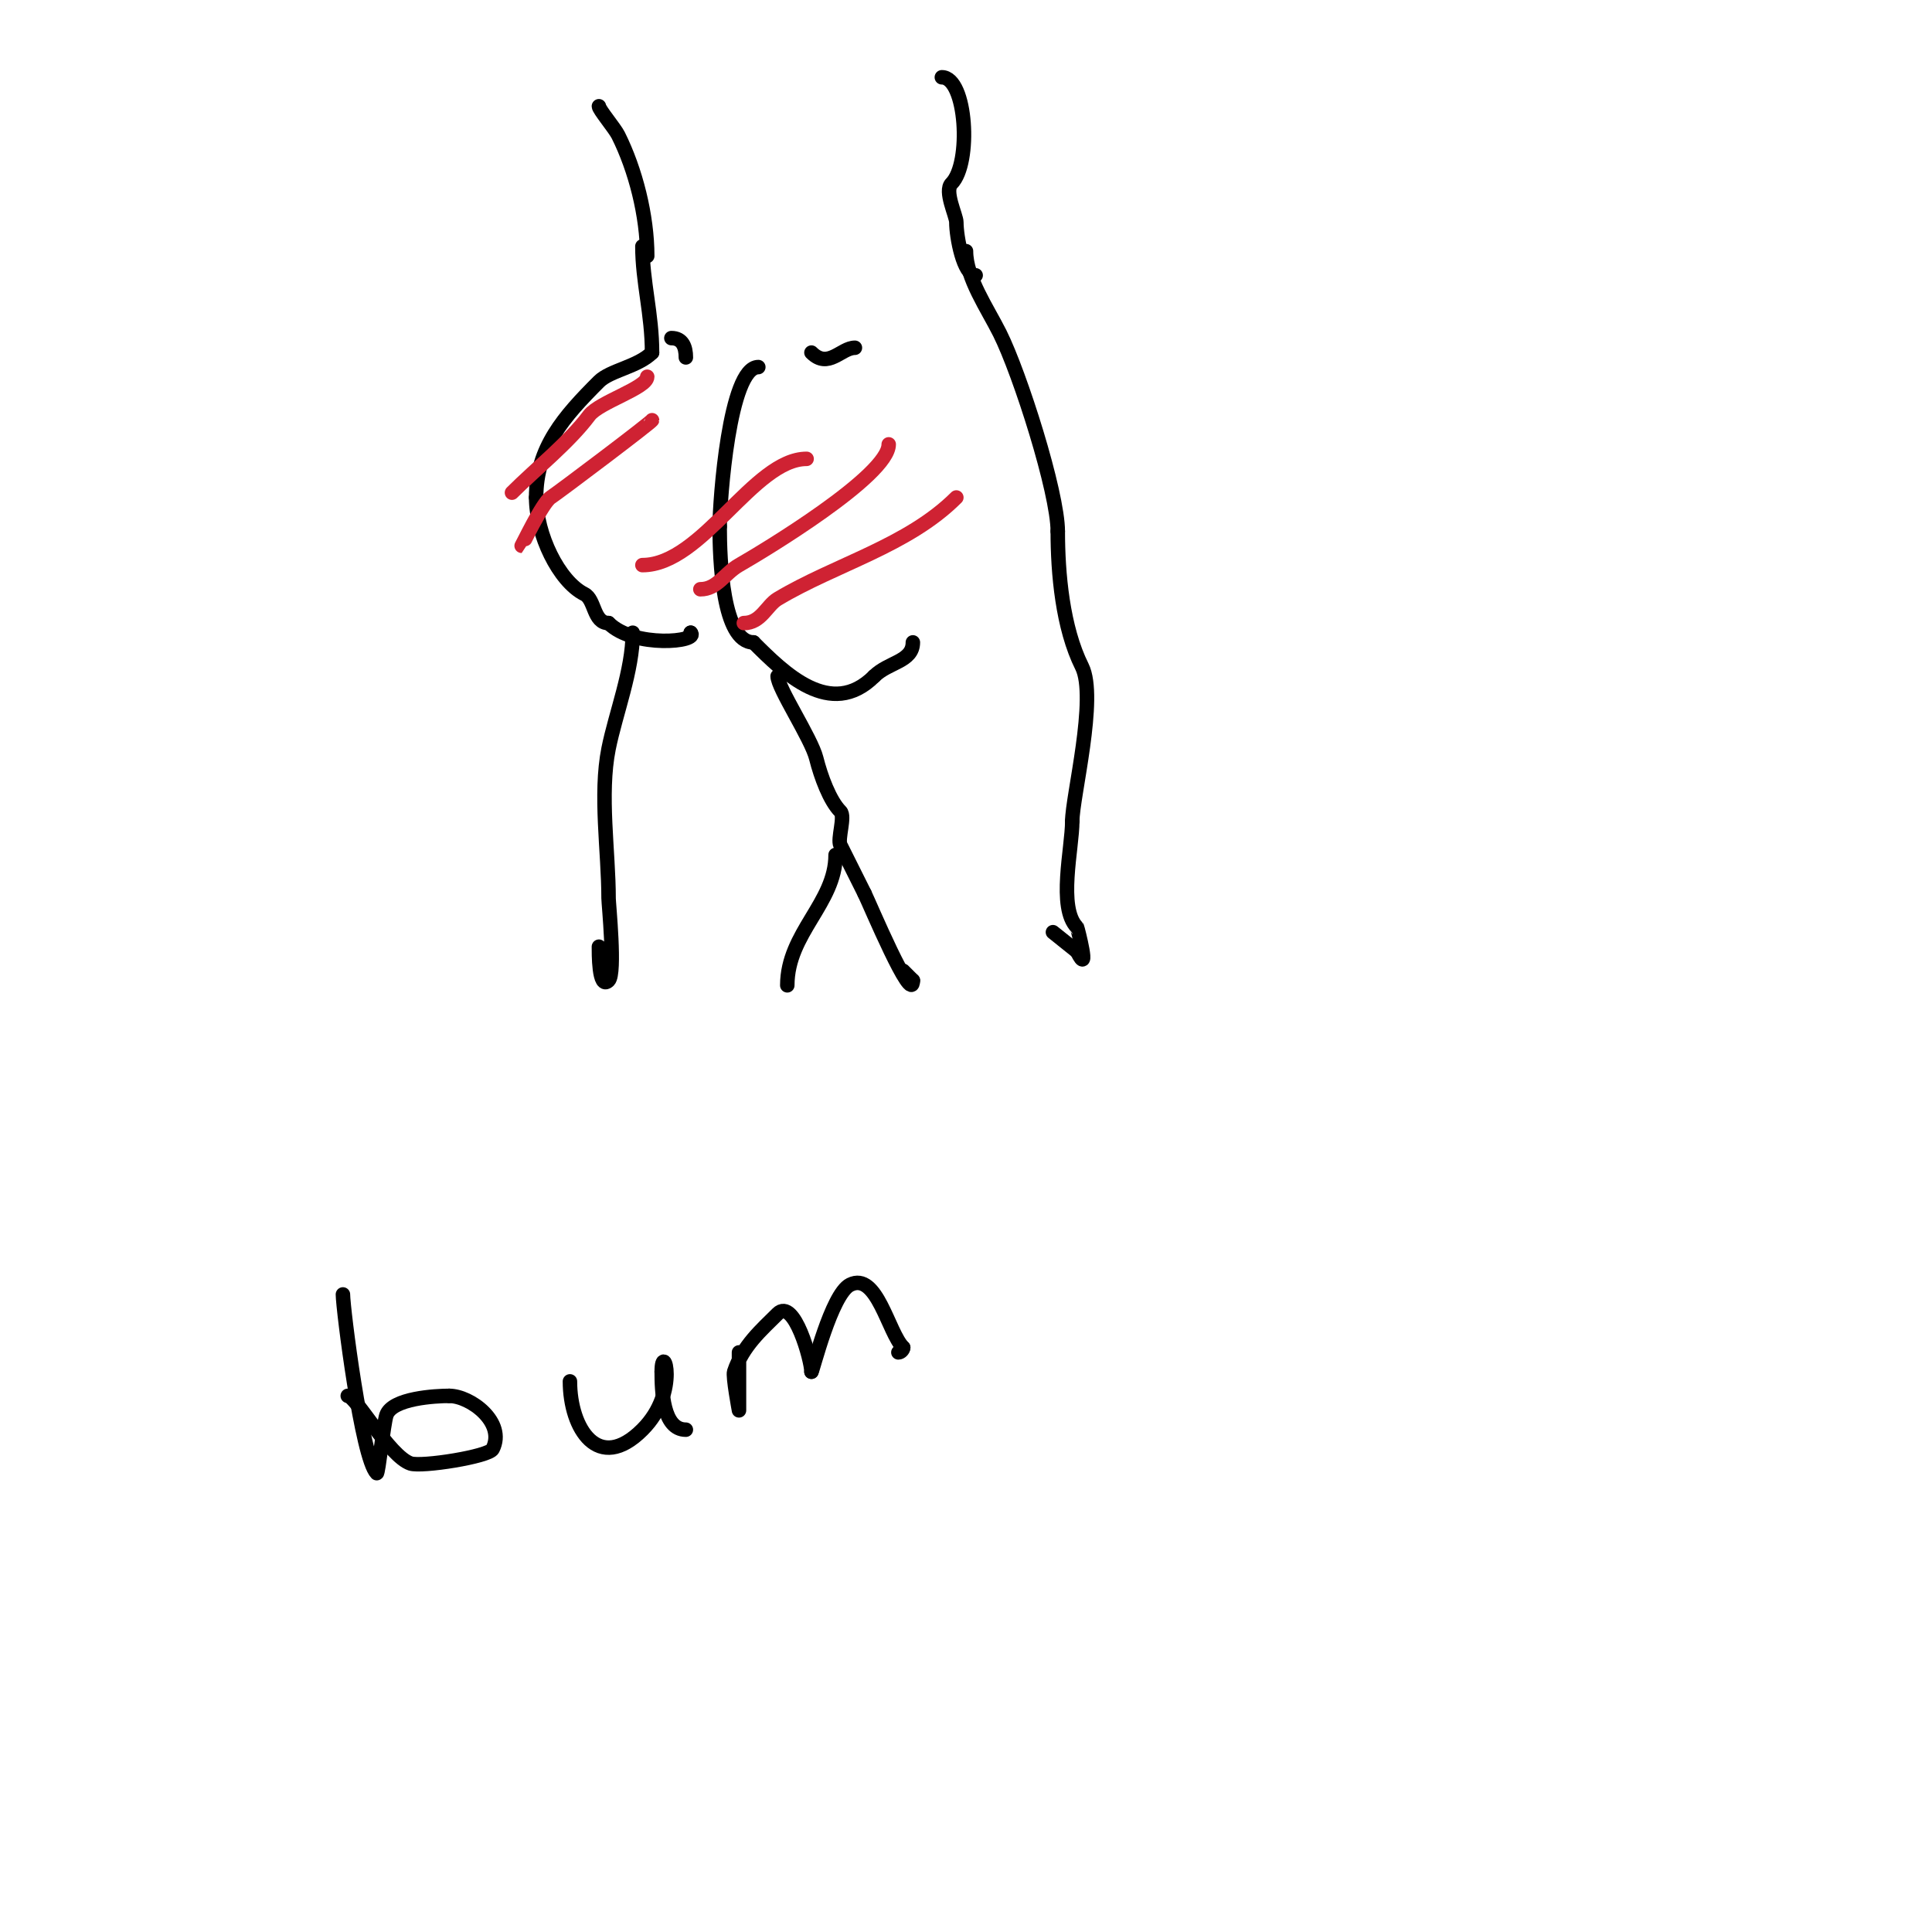 <svg viewBox='0 0 400 400' version='1.1' xmlns='http://www.w3.org/2000/svg' xmlns:xlink='http://www.w3.org/1999/xlink'><g fill='none' stroke='#000000' stroke-width='3' stroke-linecap='round' stroke-linejoin='round'><path d='M133,51c0,7.307 2,14.038 2,22'/><path d='M135,73c-2.949,2.949 -8.664,3.664 -11,6c-7.217,7.217 -13,13.725 -13,24'/><path d='M111,103c0,7.61 4.679,17.339 10,20c2.231,1.116 1.813,6 5,6'/><path d='M126,129c5.244,5.244 18.895,3.895 17,2'/><path d='M143,131l0,0'/><path d='M131,131c0,7.814 -3.54,16.7 -5,24c-1.899,9.493 0,21.325 0,31c0,1.033 1.468,15.532 0,17c-2.099,2.099 -2,-5.947 -2,-7'/><path d='M157,76c-6.019,0 -8,27.691 -8,33'/><path d='M149,109c0,6.889 0.567,24 7,24'/><path d='M156,133c6.282,6.282 16.01,15.99 25,7'/><path d='M181,140c2.938,-2.938 8,-2.997 8,-7'/><path d='M161,140c0,2.454 6.96,12.842 8,17c0.947,3.79 2.797,8.797 5,11c1.041,1.041 -0.65,5.7 0,7c1.622,3.243 3.254,6.507 5,10'/><path d='M179,185c0.969,1.938 10,23.504 10,18'/><path d='M189,203c-0.667,-0.667 -1.333,-1.333 -2,-2'/><path d='M163,204c0,-10.837 10,-17.021 10,-27'/><path d='M173,177'/><path d='M200,52c0,5.492 4.423,11.845 7,17c4.179,8.357 12,32.918 12,41'/><path d='M219,110c0,8.649 0.974,19.947 5,28c3.218,6.436 -2,27.006 -2,32'/><path d='M222,170c0,5.609 -3.044,17.956 1,22c0.062,0.062 2.791,10.581 0,5'/><path d='M223,197l-5,-4'/><path d='M168,73c3.481,3.481 6.153,-1 9,-1'/><path d='M142,74c0,-2.141 -0.679,-4 -3,-4'/><path d='M134,53c0,-8.368 -2.437,-17.874 -6,-25c-0.732,-1.464 -4,-5.325 -4,-6'/><path d='M202,57c-2.527,0 -4,-7.914 -4,-11c0,-1.336 -2.559,-6.441 -1,-8c4.17,-4.17 3.148,-22 -2,-22'/></g>
<g fill='none' stroke='#cf2233' stroke-width='3' stroke-linecap='round' stroke-linejoin='round'><path d='M134,78c0,2.295 -9.94,5.254 -12,8c-4.234,5.646 -10.987,10.987 -16,16'/><path d='M135,87c0,0.331 -19.082,14.722 -21,16c-1.739,1.159 -5.929,10 -6,10'/><path d='M167,95c-10.949,0 -21.608,22 -34,22'/><path d='M184,92c0,6.514 -26.063,22.179 -31,25c-3.013,1.722 -4.505,5 -8,5'/><path d='M198,103c-10.041,10.041 -25.085,13.851 -37,21c-2.265,1.359 -3.437,5 -7,5'/></g>
<g fill='none' stroke='#000000' stroke-width='3' stroke-linecap='round' stroke-linejoin='round'><path d='M71,268c0,2.893 3.895,33.895 7,37c0.3,0.3 1.424,-10.271 2,-12c1.179,-3.537 10.259,-4 13,-4'/><path d='M93,289c4.404,0 11.756,5.489 9,11c-0.785,1.57 -14.699,3.767 -17,3c-4.383,-1.461 -11.344,-14 -13,-14'/><path d='M118,286c0,9.79 5.882,19.118 15,10c7.989,-7.989 4,-18.639 4,-12'/><path d='M137,284c0,3.919 0.203,12 5,12'/><path d='M153,280c0,0.707 0,12 0,12c0,0 -1.32,-7.04 -1,-8c1.791,-5.372 5.662,-8.662 9,-12c3.42,-3.42 7,9.681 7,12'/><path d='M168,284c0.221,0 4.138,-16.069 8,-18c5.563,-2.782 7.879,9.879 11,13'/><path d='M187,279c0,0.471 -0.529,1 -1,1'/></g>
</svg>